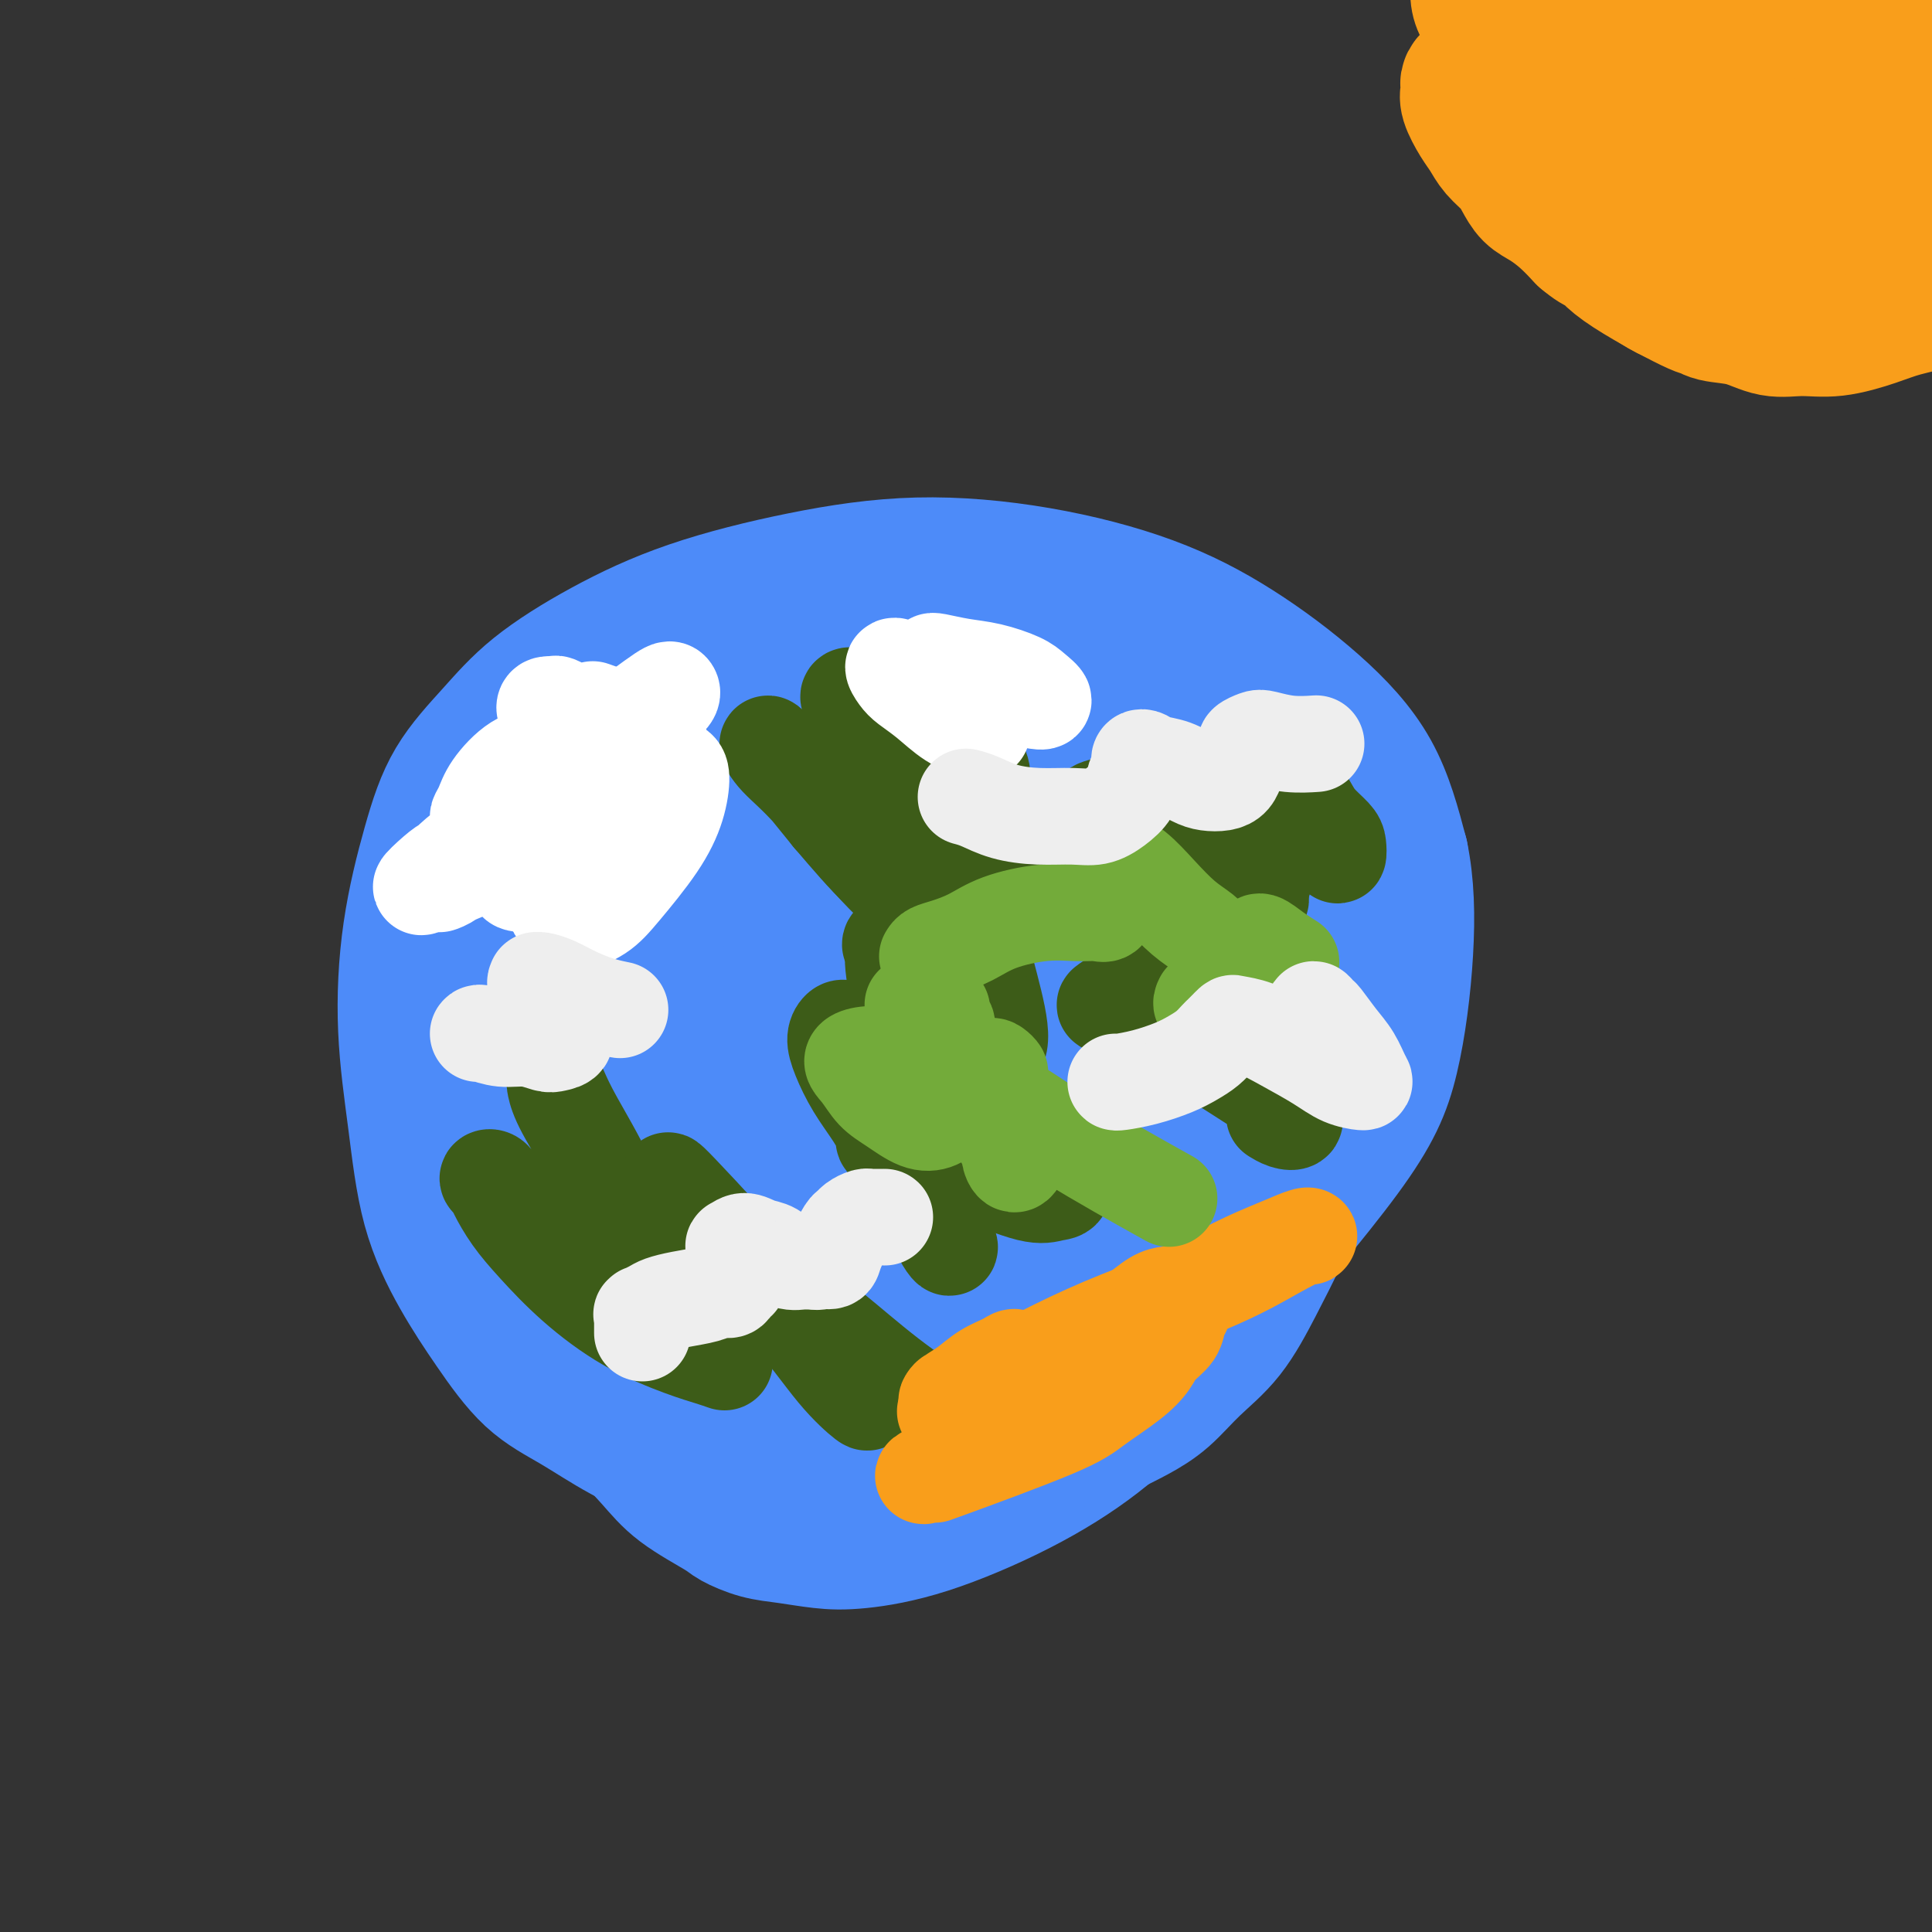 <svg viewBox='0 0 400 400' version='1.1' xmlns='http://www.w3.org/2000/svg' xmlns:xlink='http://www.w3.org/1999/xlink'><rect x="0" y="0" width="400" height="400" fill="#333333" stroke="none"/><g fill='none' stroke='#4D8BF9' stroke-width='28' stroke-linecap='round' stroke-linejoin='round'><path d='M121,272c0.186,-0.611 0.371,-1.222 0,-3c-0.371,-1.778 -1.299,-4.723 -2,-10c-0.701,-5.277 -1.173,-12.886 -1,-22c0.173,-9.114 0.993,-19.734 2,-29c1.007,-9.266 2.202,-17.178 4,-24c1.798,-6.822 4.199,-12.553 7,-18c2.801,-5.447 6.003,-10.609 9,-15c2.997,-4.391 5.790,-8.012 9,-11c3.210,-2.988 6.837,-5.342 10,-7c3.163,-1.658 5.864,-2.620 9,-3c3.136,-0.380 6.709,-0.177 10,0c3.291,0.177 6.301,0.329 10,1c3.699,0.671 8.086,1.863 13,3c4.914,1.137 10.355,2.220 15,4c4.645,1.780 8.495,4.256 12,6c3.505,1.744 6.665,2.758 10,5c3.335,2.242 6.844,5.714 10,9c3.156,3.286 5.959,6.385 8,10c2.041,3.615 3.319,7.745 5,12c1.681,4.255 3.765,8.634 5,12c1.235,3.366 1.622,5.719 2,8c0.378,2.281 0.748,4.491 1,6c0.252,1.509 0.386,2.316 0,4c-0.386,1.684 -1.291,4.244 -2,7c-0.709,2.756 -1.221,5.708 -2,9c-0.779,3.292 -1.825,6.925 -4,11c-2.175,4.075 -5.479,8.593 -9,13c-3.521,4.407 -7.261,8.704 -11,13'/><path d='M241,263c-5.523,6.331 -9.331,9.157 -14,13c-4.669,3.843 -10.199,8.701 -15,13c-4.801,4.299 -8.873,8.039 -15,12c-6.127,3.961 -14.311,8.143 -18,10c-3.689,1.857 -2.885,1.387 -5,1c-2.115,-0.387 -7.150,-0.693 -11,-1c-3.850,-0.307 -6.516,-0.615 -10,-2c-3.484,-1.385 -7.788,-3.847 -12,-6c-4.212,-2.153 -8.333,-3.998 -12,-6c-3.667,-2.002 -6.880,-4.161 -10,-6c-3.120,-1.839 -6.148,-3.358 -9,-6c-2.852,-2.642 -5.528,-6.409 -8,-10c-2.472,-3.591 -4.739,-7.007 -7,-11c-2.261,-3.993 -4.517,-8.562 -6,-14c-1.483,-5.438 -2.192,-11.746 -3,-18c-0.808,-6.254 -1.713,-12.455 -2,-19c-0.287,-6.545 0.044,-13.433 1,-20c0.956,-6.567 2.537,-12.813 4,-18c1.463,-5.187 2.809,-9.316 5,-13c2.191,-3.684 5.228,-6.922 8,-10c2.772,-3.078 5.278,-5.996 9,-9c3.722,-3.004 8.661,-6.094 14,-9c5.339,-2.906 11.077,-5.628 18,-8c6.923,-2.372 15.029,-4.394 23,-6c7.971,-1.606 15.806,-2.795 24,-3c8.194,-0.205 16.746,0.576 25,2c8.254,1.424 16.209,3.492 23,6c6.791,2.508 12.418,5.456 18,9c5.582,3.544 11.118,7.685 16,12c4.882,4.315 9.109,8.804 12,14c2.891,5.196 4.445,11.098 6,17'/><path d='M290,177c1.266,6.037 1.431,12.630 1,20c-0.431,7.370 -1.458,15.517 -3,22c-1.542,6.483 -3.599,11.302 -10,20c-6.401,8.698 -17.145,21.275 -22,27c-4.855,5.725 -3.821,4.598 -7,7c-3.179,2.402 -10.572,8.334 -17,13c-6.428,4.666 -11.890,8.067 -18,10c-6.110,1.933 -12.867,2.397 -19,2c-6.133,-0.397 -11.643,-1.654 -18,-5c-6.357,-3.346 -13.561,-8.781 -20,-15c-6.439,-6.219 -12.113,-13.224 -16,-19c-3.887,-5.776 -5.987,-10.325 -8,-15c-2.013,-4.675 -3.938,-9.478 -5,-14c-1.062,-4.522 -1.262,-8.765 -1,-14c0.262,-5.235 0.987,-11.463 3,-18c2.013,-6.537 5.316,-13.384 10,-20c4.684,-6.616 10.751,-13.000 17,-18c6.249,-5.000 12.681,-8.616 19,-11c6.319,-2.384 12.523,-3.537 19,-4c6.477,-0.463 13.225,-0.237 20,2c6.775,2.237 13.576,6.486 20,12c6.424,5.514 12.471,12.292 17,19c4.529,6.708 7.540,13.345 10,21c2.460,7.655 4.369,16.329 5,24c0.631,7.671 -0.015,14.338 -2,21c-1.985,6.662 -5.308,13.317 -10,19c-4.692,5.683 -10.755,10.393 -19,14c-8.245,3.607 -18.674,6.111 -29,7c-10.326,0.889 -20.549,0.162 -30,-2c-9.451,-2.162 -18.129,-5.761 -25,-9c-6.871,-3.239 -11.936,-6.120 -17,-9'/><path d='M135,264c-8.673,-4.397 -9.356,-6.390 -11,-9c-1.644,-2.610 -4.250,-5.838 -5,-10c-0.750,-4.162 0.357,-9.257 1,-15c0.643,-5.743 0.821,-12.133 8,-24c7.179,-11.867 21.360,-29.210 28,-37c6.640,-7.790 5.740,-6.027 10,-8c4.260,-1.973 13.682,-7.681 22,-10c8.318,-2.319 15.532,-1.249 22,0c6.468,1.249 12.188,2.676 18,6c5.812,3.324 11.714,8.546 17,15c5.286,6.454 9.955,14.142 13,23c3.045,8.858 4.468,18.888 5,29c0.532,10.112 0.175,20.308 -2,29c-2.175,8.692 -6.169,15.882 -12,22c-5.831,6.118 -13.499,11.165 -22,14c-8.501,2.835 -17.837,3.458 -28,2c-10.163,-1.458 -21.155,-4.998 -31,-9c-9.845,-4.002 -18.543,-8.466 -25,-13c-6.457,-4.534 -10.673,-9.137 -14,-13c-3.327,-3.863 -5.767,-6.985 -7,-11c-1.233,-4.015 -1.261,-8.921 -1,-15c0.261,-6.079 0.809,-13.329 3,-21c2.191,-7.671 6.024,-15.761 11,-23c4.976,-7.239 11.093,-13.625 18,-19c6.907,-5.375 14.602,-9.740 22,-13c7.398,-3.260 14.498,-5.417 21,-7c6.502,-1.583 12.405,-2.593 17,-3c4.595,-0.407 7.881,-0.212 10,0c2.119,0.212 3.070,0.442 4,1c0.930,0.558 1.837,1.445 2,2c0.163,0.555 -0.419,0.777 -1,1'/><path d='M228,148c0.111,0.921 -2.112,1.225 -3,2c-0.888,0.775 -0.441,2.023 -9,4c-8.559,1.977 -26.122,4.684 -37,6c-10.878,1.316 -15.069,1.242 -20,1c-4.931,-0.242 -10.603,-0.653 -15,-1c-4.397,-0.347 -7.521,-0.629 -10,-1c-2.479,-0.371 -4.313,-0.832 -6,-1c-1.687,-0.168 -3.225,-0.045 -4,0c-0.775,0.045 -0.786,0.010 -1,0c-0.214,-0.010 -0.631,0.004 -1,0c-0.369,-0.004 -0.690,-0.026 -1,0c-0.310,0.026 -0.610,0.101 -1,0c-0.390,-0.101 -0.869,-0.376 -1,0c-0.131,0.376 0.085,1.405 0,2c-0.085,0.595 -0.472,0.757 -1,2c-0.528,1.243 -1.196,3.569 -2,6c-0.804,2.431 -1.745,4.969 -3,8c-1.255,3.031 -2.823,6.557 -4,10c-1.177,3.443 -1.962,6.805 -3,10c-1.038,3.195 -2.328,6.224 -3,10c-0.672,3.776 -0.725,8.299 -1,12c-0.275,3.701 -0.774,6.582 -1,10c-0.226,3.418 -0.181,7.375 0,11c0.181,3.625 0.498,6.920 1,10c0.502,3.080 1.189,5.947 2,9c0.811,3.053 1.745,6.293 3,9c1.255,2.707 2.831,4.880 4,7c1.169,2.120 1.930,4.186 3,6c1.070,1.814 2.449,3.375 4,5c1.551,1.625 3.276,3.312 5,5'/><path d='M123,290c3.535,4.631 4.373,4.707 6,6c1.627,1.293 4.044,3.803 6,6c1.956,2.197 3.451,4.080 6,6c2.549,1.920 6.150,3.877 8,5c1.850,1.123 1.948,1.413 3,2c1.052,0.587 3.058,1.473 5,2c1.942,0.527 3.821,0.697 6,1c2.179,0.303 4.657,0.739 7,1c2.343,0.261 4.549,0.346 8,0c3.451,-0.346 8.147,-1.122 14,-3c5.853,-1.878 12.864,-4.858 19,-8c6.136,-3.142 11.399,-6.446 16,-10c4.601,-3.554 8.542,-7.360 12,-11c3.458,-3.640 6.433,-7.115 9,-11c2.567,-3.885 4.726,-8.179 6,-12c1.274,-3.821 1.663,-7.167 2,-11c0.337,-3.833 0.620,-8.153 0,-12c-0.620,-3.847 -2.145,-7.221 -4,-12c-1.855,-4.779 -4.039,-10.961 -7,-17c-2.961,-6.039 -6.699,-11.934 -10,-17c-3.301,-5.066 -6.166,-9.303 -9,-13c-2.834,-3.697 -5.638,-6.855 -8,-9c-2.362,-2.145 -4.281,-3.278 -6,-4c-1.719,-0.722 -3.239,-1.035 -5,-1c-1.761,0.035 -3.763,0.416 -6,1c-2.237,0.584 -4.710,1.371 -7,3c-2.290,1.629 -4.398,4.099 -7,8c-2.602,3.901 -5.697,9.231 -8,16c-2.303,6.769 -3.812,14.976 -5,23c-1.188,8.024 -2.054,15.864 -4,23c-1.946,7.136 -4.973,13.568 -8,20'/><path d='M162,262c-2.961,5.442 -6.363,9.047 -10,12c-3.637,2.953 -7.509,5.255 -11,6c-3.491,0.745 -6.601,-0.066 -9,0c-2.399,0.066 -4.086,1.008 -6,-3c-1.914,-4.008 -4.055,-12.966 -5,-17c-0.945,-4.034 -0.695,-3.144 0,-6c0.695,-2.856 1.837,-9.459 4,-15c2.163,-5.541 5.349,-10.020 9,-14c3.651,-3.980 7.766,-7.462 12,-11c4.234,-3.538 8.585,-7.134 13,-10c4.415,-2.866 8.893,-5.004 14,-7c5.107,-1.996 10.842,-3.851 16,-5c5.158,-1.149 9.740,-1.591 14,-1c4.260,0.591 8.200,2.215 12,4c3.800,1.785 7.462,3.731 11,7c3.538,3.269 6.953,7.861 9,13c2.047,5.139 2.728,10.825 3,16c0.272,5.175 0.137,9.840 -2,14c-2.137,4.160 -6.277,7.815 -12,11c-5.723,3.185 -13.030,5.901 -21,7c-7.970,1.099 -16.603,0.583 -24,0c-7.397,-0.583 -13.556,-1.232 -19,-2c-5.444,-0.768 -10.171,-1.654 -14,-3c-3.829,-1.346 -6.760,-3.151 -9,-5c-2.240,-1.849 -3.790,-3.743 -5,-6c-1.210,-2.257 -2.079,-4.876 -2,-8c0.079,-3.124 1.107,-6.751 3,-11c1.893,-4.249 4.652,-9.118 9,-14c4.348,-4.882 10.286,-9.776 17,-14c6.714,-4.224 14.204,-7.778 22,-10c7.796,-2.222 15.898,-3.111 24,-4'/><path d='M205,186c7.267,-0.301 13.436,0.946 18,2c4.564,1.054 7.524,1.913 10,2c2.476,0.087 4.468,-0.599 5,3c0.532,3.599 -0.398,11.482 -2,16c-1.602,4.518 -3.878,5.669 -5,7c-1.122,1.331 -1.092,2.841 -6,6c-4.908,3.159 -14.755,7.968 -24,10c-9.245,2.032 -17.890,1.286 -25,0c-7.110,-1.286 -12.686,-3.114 -16,-4c-3.314,-0.886 -4.367,-0.831 -5,-1c-0.633,-0.169 -0.848,-0.561 -1,-1c-0.152,-0.439 -0.242,-0.925 0,-2c0.242,-1.075 0.815,-2.738 2,-5c1.185,-2.262 2.982,-5.123 7,-9c4.018,-3.877 10.257,-8.770 17,-13c6.743,-4.230 13.988,-7.797 21,-10c7.012,-2.203 13.789,-3.043 20,-3c6.211,0.043 11.856,0.970 17,4c5.144,3.030 9.787,8.164 13,13c3.213,4.836 4.995,9.373 5,14c0.005,4.627 -1.767,9.342 -5,13c-3.233,3.658 -7.925,6.259 -14,7c-6.075,0.741 -13.532,-0.378 -21,-2c-7.468,-1.622 -14.947,-3.747 -21,-5c-6.053,-1.253 -10.682,-1.633 -14,-2c-3.318,-0.367 -5.327,-0.719 -7,-1c-1.673,-0.281 -3.009,-0.490 -4,-1c-0.991,-0.510 -1.637,-1.322 -2,-2c-0.363,-0.678 -0.444,-1.221 0,-3c0.444,-1.779 1.413,-4.794 4,-8c2.587,-3.206 6.794,-6.603 11,-10'/><path d='M183,201c4.868,-3.048 11.538,-5.668 19,-6c7.462,-0.332 15.718,1.624 23,4c7.282,2.376 13.592,5.174 19,14c5.408,8.826 9.915,23.682 10,30c0.085,6.318 -4.252,4.099 -6,4c-1.748,-0.099 -0.906,1.924 -5,4c-4.094,2.076 -13.124,4.207 -22,5c-8.876,0.793 -17.597,0.250 -26,-1c-8.403,-1.250 -16.486,-3.205 -23,-5c-6.514,-1.795 -11.458,-3.428 -15,-5c-3.542,-1.572 -5.684,-3.083 -7,-5c-1.316,-1.917 -1.808,-4.242 -2,-6c-0.192,-1.758 -0.085,-2.950 0,-5c0.085,-2.050 0.147,-4.958 1,-8c0.853,-3.042 2.496,-6.217 5,-10c2.504,-3.783 5.869,-8.174 10,-12c4.131,-3.826 9.029,-7.089 14,-10c4.971,-2.911 10.016,-5.472 15,-7c4.984,-1.528 9.909,-2.025 14,-2c4.091,0.025 7.349,0.571 10,1c2.651,0.429 4.694,0.739 6,1c1.306,0.261 1.876,0.472 2,1c0.124,0.528 -0.199,1.375 -2,3c-1.801,1.625 -5.081,4.030 -9,7c-3.919,2.970 -8.478,6.506 -15,10c-6.522,3.494 -15.007,6.946 -22,10c-6.993,3.054 -12.492,5.711 -17,8c-4.508,2.289 -8.023,4.212 -11,6c-2.977,1.788 -5.417,3.443 -7,5c-1.583,1.557 -2.309,3.016 -3,4c-0.691,0.984 -1.345,1.492 -2,2'/><path d='M137,238c-1.601,2.120 0.397,1.919 2,3c1.603,1.081 2.813,3.444 4,6c1.187,2.556 2.353,5.306 8,12c5.647,6.694 15.775,17.334 20,22c4.225,4.666 2.548,3.358 2,3c-0.548,-0.358 0.034,0.234 1,1c0.966,0.766 2.315,1.708 3,2c0.685,0.292 0.705,-0.064 1,0c0.295,0.064 0.866,0.549 1,1c0.134,0.451 -0.168,0.870 0,1c0.168,0.130 0.806,-0.028 1,0c0.194,0.028 -0.054,0.243 -1,0c-0.946,-0.243 -2.589,-0.945 -5,-2c-2.411,-1.055 -5.591,-2.463 -10,-5c-4.409,-2.537 -10.047,-6.201 -14,-9c-3.953,-2.799 -6.219,-4.732 -8,-6c-1.781,-1.268 -3.075,-1.872 -4,-2c-0.925,-0.128 -1.480,0.220 -2,0c-0.520,-0.220 -1.006,-1.007 -1,-1c0.006,0.007 0.505,0.809 1,1c0.495,0.191 0.985,-0.228 1,0c0.015,0.228 -0.444,1.103 0,2c0.444,0.897 1.792,1.815 3,3c1.208,1.185 2.277,2.638 4,4c1.723,1.362 4.099,2.633 6,4c1.901,1.367 3.328,2.830 5,4c1.672,1.170 3.589,2.045 6,3c2.411,0.955 5.316,1.988 8,3c2.684,1.012 5.146,2.003 8,3c2.854,0.997 6.101,1.999 9,3c2.899,1.001 5.449,2.000 8,3'/><path d='M194,297c8.176,2.489 9.115,1.212 10,1c0.885,-0.212 1.715,0.642 3,1c1.285,0.358 3.024,0.219 6,0c2.976,-0.219 7.189,-0.517 10,-1c2.811,-0.483 4.221,-1.149 6,-2c1.779,-0.851 3.927,-1.886 6,-3c2.073,-1.114 4.070,-2.308 6,-4c1.930,-1.692 3.793,-3.884 6,-6c2.207,-2.116 4.758,-4.157 7,-7c2.242,-2.843 4.176,-6.489 6,-10c1.824,-3.511 3.538,-6.886 5,-10c1.462,-3.114 2.673,-5.968 4,-9c1.327,-3.032 2.772,-6.241 4,-9c1.228,-2.759 2.240,-5.066 3,-8c0.760,-2.934 1.269,-6.495 2,-9c0.731,-2.505 1.684,-3.953 2,-6c0.316,-2.047 -0.007,-4.692 0,-7c0.007,-2.308 0.342,-4.278 0,-6c-0.342,-1.722 -1.362,-3.195 -2,-5c-0.638,-1.805 -0.894,-3.941 -2,-6c-1.106,-2.059 -3.061,-4.039 -5,-6c-1.939,-1.961 -3.860,-3.902 -6,-6c-2.140,-2.098 -4.498,-4.355 -7,-6c-2.502,-1.645 -5.149,-2.680 -9,-4c-3.851,-1.320 -8.907,-2.927 -15,-3c-6.093,-0.073 -13.224,1.386 -20,3c-6.776,1.614 -13.198,3.381 -19,6c-5.802,2.619 -10.985,6.090 -16,10c-5.015,3.910 -9.861,8.260 -13,12c-3.139,3.740 -4.569,6.870 -6,10'/><path d='M160,207c-3.270,5.174 -1.946,7.109 -1,10c0.946,2.891 1.514,6.739 2,9c0.486,2.261 0.892,2.935 3,5c2.108,2.065 5.920,5.522 8,7c2.080,1.478 2.429,0.979 3,1c0.571,0.021 1.365,0.562 3,1c1.635,0.438 4.113,0.773 7,1c2.887,0.227 6.185,0.345 11,0c4.815,-0.345 11.147,-1.154 16,-3c4.853,-1.846 8.226,-4.729 11,-8c2.774,-3.271 4.949,-6.931 6,-11c1.051,-4.069 0.979,-8.547 0,-13c-0.979,-4.453 -2.863,-8.882 -6,-13c-3.137,-4.118 -7.527,-7.926 -11,-11c-3.473,-3.074 -6.029,-5.416 -9,-7c-2.971,-1.584 -6.356,-2.411 -9,-3c-2.644,-0.589 -4.547,-0.940 -6,-1c-1.453,-0.060 -2.455,0.172 -3,0c-0.545,-0.172 -0.631,-0.746 -1,-1c-0.369,-0.254 -1.021,-0.187 -1,0c0.021,0.187 0.715,0.496 2,1c1.285,0.504 3.160,1.205 7,3c3.840,1.795 9.644,4.686 17,10c7.356,5.314 16.263,13.053 23,20c6.737,6.947 11.303,13.103 14,18c2.697,4.897 3.526,8.536 3,12c-0.526,3.464 -2.406,6.754 -6,9c-3.594,2.246 -8.901,3.447 -15,4c-6.099,0.553 -12.988,0.456 -21,-1c-8.012,-1.456 -17.146,-4.273 -24,-8c-6.854,-3.727 -11.427,-8.363 -16,-13'/><path d='M167,225c-3.545,-3.822 -4.408,-6.876 -4,-10c0.408,-3.124 2.087,-6.318 3,-9c0.913,-2.682 1.060,-4.853 6,-8c4.940,-3.147 14.672,-7.271 21,-9c6.328,-1.729 9.250,-1.065 13,0c3.750,1.065 8.327,2.531 13,5c4.673,2.469 9.440,5.942 13,10c3.560,4.058 5.912,8.700 8,12c2.088,3.300 3.913,5.259 5,7c1.087,1.741 1.435,3.266 1,4c-0.435,0.734 -1.655,0.677 -5,-1c-3.345,-1.677 -8.816,-4.975 -15,-10c-6.184,-5.025 -13.080,-11.778 -19,-17c-5.920,-5.222 -10.865,-8.912 -14,-11c-3.135,-2.088 -4.460,-2.575 -5,-3c-0.540,-0.425 -0.294,-0.788 0,-1c0.294,-0.212 0.637,-0.273 1,0c0.363,0.273 0.744,0.881 2,1c1.256,0.119 3.385,-0.252 7,1c3.615,1.252 8.717,4.127 14,7c5.283,2.873 10.749,5.743 15,8c4.251,2.257 7.288,3.900 9,5c1.712,1.100 2.098,1.655 2,2c-0.098,0.345 -0.682,0.478 -2,1c-1.318,0.522 -3.372,1.434 -7,1c-3.628,-0.434 -8.831,-2.213 -15,-5c-6.169,-2.787 -13.303,-6.582 -18,-10c-4.697,-3.418 -6.957,-6.459 -9,-9c-2.043,-2.541 -3.869,-4.583 -4,-6c-0.131,-1.417 1.435,-2.208 3,-3'/><path d='M186,177c1.133,-0.911 2.467,-1.689 3,-2c0.533,-0.311 0.267,-0.156 0,0'/></g>
<g fill='none' stroke='#3D5C18' stroke-width='20' stroke-linecap='round' stroke-linejoin='round'><path d='M198,180c-0.310,-0.007 -0.619,-0.014 -1,0c-0.381,0.014 -0.833,0.050 -1,0c-0.167,-0.050 -0.047,-0.187 0,0c0.047,0.187 0.023,0.699 0,1c-0.023,0.301 -0.043,0.392 0,1c0.043,0.608 0.149,1.732 0,3c-0.149,1.268 -0.553,2.680 -1,4c-0.447,1.320 -0.936,2.547 -1,4c-0.064,1.453 0.296,3.133 0,4c-0.296,0.867 -1.248,0.923 -2,1c-0.752,0.077 -1.305,0.175 -2,0c-0.695,-0.175 -1.533,-0.624 -2,-1c-0.467,-0.376 -0.562,-0.679 -1,-1c-0.438,-0.321 -1.219,-0.661 -2,-1'/><path d='M185,195c-1.364,0.134 -0.274,1.468 0,2c0.274,0.532 -0.266,0.263 0,3c0.266,2.737 1.340,8.482 2,11c0.660,2.518 0.906,1.810 1,2c0.094,0.190 0.035,1.278 0,2c-0.035,0.722 -0.048,1.077 0,1c0.048,-0.077 0.156,-0.584 0,-1c-0.156,-0.416 -0.575,-0.739 -1,-1c-0.425,-0.261 -0.855,-0.461 -1,-1c-0.145,-0.539 -0.004,-1.419 1,-1c1.004,0.419 2.869,2.136 6,6c3.131,3.864 7.526,9.876 10,14c2.474,4.124 3.027,6.361 4,8c0.973,1.639 2.365,2.682 3,3c0.635,0.318 0.511,-0.089 0,-1c-0.511,-0.911 -1.411,-2.328 -2,-4c-0.589,-1.672 -0.867,-3.600 -1,-5c-0.133,-1.400 -0.122,-2.273 0,-3c0.122,-0.727 0.353,-1.309 1,-1c0.647,0.309 1.710,1.507 3,3c1.290,1.493 2.809,3.279 4,5c1.191,1.721 2.055,3.377 3,5c0.945,1.623 1.972,3.212 2,4c0.028,0.788 -0.943,0.776 -2,1c-1.057,0.224 -2.200,0.686 -5,0c-2.800,-0.686 -7.259,-2.518 -11,-4c-3.741,-1.482 -6.766,-2.614 -9,-4c-2.234,-1.386 -3.678,-3.027 -5,-4c-1.322,-0.973 -2.520,-1.278 -3,-1c-0.480,0.278 -0.240,1.139 0,2'/><path d='M185,236c-3.964,-0.855 0.127,2.508 2,5c1.873,2.492 1.529,4.112 3,7c1.471,2.888 4.756,7.044 6,9c1.244,1.956 0.448,1.712 -1,-1c-1.448,-2.712 -3.548,-7.893 -6,-13c-2.452,-5.107 -5.258,-10.142 -7,-14c-1.742,-3.858 -2.422,-6.540 -3,-8c-0.578,-1.460 -1.055,-1.700 -1,-2c0.055,-0.300 0.641,-0.661 1,0c0.359,0.661 0.490,2.344 1,4c0.510,1.656 1.400,3.285 2,5c0.600,1.715 0.908,3.518 1,5c0.092,1.482 -0.034,2.645 0,3c0.034,0.355 0.229,-0.096 0,-1c-0.229,-0.904 -0.882,-2.260 -2,-4c-1.118,-1.740 -2.703,-3.864 -4,-6c-1.297,-2.136 -2.307,-4.284 -3,-6c-0.693,-1.716 -1.070,-3.000 -1,-4c0.070,-1.000 0.586,-1.715 1,-2c0.414,-0.285 0.725,-0.141 2,0c1.275,0.141 3.513,0.280 6,1c2.487,0.720 5.222,2.023 8,3c2.778,0.977 5.598,1.628 8,2c2.402,0.372 4.384,0.466 6,0c1.616,-0.466 2.864,-1.492 3,-4c0.136,-2.508 -0.839,-6.498 -2,-11c-1.161,-4.502 -2.507,-9.516 -4,-13c-1.493,-3.484 -3.133,-5.438 -4,-7c-0.867,-1.562 -0.962,-2.732 -1,-3c-0.038,-0.268 -0.019,0.366 0,1'/><path d='M196,182c-1.632,-4.879 -0.210,-0.576 1,2c1.210,2.576 2.210,3.424 3,5c0.790,1.576 1.372,3.881 2,6c0.628,2.119 1.302,4.052 1,4c-0.302,-0.052 -1.581,-2.088 -3,-4c-1.419,-1.912 -2.977,-3.699 -4,-6c-1.023,-2.301 -1.512,-5.116 -2,-7c-0.488,-1.884 -0.974,-2.836 -1,-4c-0.026,-1.164 0.409,-2.538 1,-3c0.591,-0.462 1.339,-0.011 3,1c1.661,1.011 4.235,2.583 7,4c2.765,1.417 5.721,2.680 8,4c2.279,1.320 3.881,2.697 5,3c1.119,0.303 1.755,-0.469 2,-1c0.245,-0.531 0.098,-0.821 -1,-2c-1.098,-1.179 -3.147,-3.246 -5,-5c-1.853,-1.754 -3.512,-3.193 -5,-4c-1.488,-0.807 -2.807,-0.982 -4,-1c-1.193,-0.018 -2.261,0.120 -3,1c-0.739,0.880 -1.150,2.502 -2,4c-0.850,1.498 -2.140,2.874 -3,4c-0.860,1.126 -1.290,2.003 -2,3c-0.710,0.997 -1.698,2.114 -4,1c-2.302,-1.114 -5.916,-4.459 -10,-9c-4.084,-4.541 -8.638,-10.279 -12,-14c-3.362,-3.721 -5.531,-5.425 -7,-7c-1.469,-1.575 -2.239,-3.020 -2,-3c0.239,0.020 1.487,1.505 2,2c0.513,0.495 0.289,-0.002 2,2c1.711,2.002 5.355,6.501 9,11'/><path d='M172,169c3.862,4.499 7.016,8.247 10,11c2.984,2.753 5.796,4.512 8,4c2.204,-0.512 3.799,-3.296 4,-6c0.201,-2.704 -0.991,-5.327 -3,-9c-2.009,-3.673 -4.836,-8.395 -7,-12c-2.164,-3.605 -3.666,-6.094 -5,-8c-1.334,-1.906 -2.498,-3.228 -3,-4c-0.502,-0.772 -0.340,-0.992 0,-1c0.340,-0.008 0.857,0.197 2,1c1.143,0.803 2.912,2.203 5,4c2.088,1.797 4.495,3.991 7,6c2.505,2.009 5.107,3.833 7,5c1.893,1.167 3.075,1.676 4,2c0.925,0.324 1.593,0.461 2,0c0.407,-0.461 0.554,-1.521 0,-3c-0.554,-1.479 -1.808,-3.376 -3,-5c-1.192,-1.624 -2.321,-2.976 -3,-4c-0.679,-1.024 -0.908,-1.721 -1,-2c-0.092,-0.279 -0.046,-0.139 0,0'/><path d='M271,175c-0.339,-0.468 -0.677,-0.937 -1,-2c-0.323,-1.063 -0.630,-2.721 -1,-4c-0.370,-1.279 -0.802,-2.180 -1,-3c-0.198,-0.820 -0.162,-1.558 0,-2c0.162,-0.442 0.450,-0.586 1,0c0.550,0.586 1.363,1.902 2,3c0.637,1.098 1.097,1.976 2,3c0.903,1.024 2.248,2.192 3,3c0.752,0.808 0.910,1.255 1,2c0.090,0.745 0.113,1.787 0,2c-0.113,0.213 -0.361,-0.402 -1,-1c-0.639,-0.598 -1.670,-1.178 -3,-2c-1.330,-0.822 -2.960,-1.887 -4,-3c-1.040,-1.113 -1.490,-2.273 -2,-3c-0.510,-0.727 -1.080,-1.021 -2,-1c-0.920,0.021 -2.189,0.356 -3,1c-0.811,0.644 -1.163,1.598 -2,4c-0.837,2.402 -2.158,6.251 -4,10c-1.842,3.749 -4.204,7.396 -6,10c-1.796,2.604 -3.027,4.164 -5,5c-1.973,0.836 -4.687,0.950 -7,0c-2.313,-0.950 -4.225,-2.962 -6,-5c-1.775,-2.038 -3.412,-4.101 -5,-6c-1.588,-1.899 -3.127,-3.633 -4,-5c-0.873,-1.367 -1.081,-2.368 -1,-3c0.081,-0.632 0.452,-0.895 1,-1c0.548,-0.105 1.274,-0.053 2,0'/><path d='M225,177c1.513,-0.389 4.297,0.639 8,2c3.703,1.361 8.325,3.054 12,5c3.675,1.946 6.401,4.146 9,5c2.599,0.854 5.069,0.361 6,0c0.931,-0.361 0.322,-0.591 0,-1c-0.322,-0.409 -0.358,-0.996 -1,-2c-0.642,-1.004 -1.889,-2.424 -5,-5c-3.111,-2.576 -8.087,-6.309 -12,-9c-3.913,-2.691 -6.765,-4.341 -9,-5c-2.235,-0.659 -3.853,-0.328 -5,0c-1.147,0.328 -1.824,0.651 -2,2c-0.176,1.349 0.148,3.723 1,6c0.852,2.277 2.230,4.455 5,7c2.770,2.545 6.931,5.455 11,7c4.069,1.545 8.047,1.725 11,1c2.953,-0.725 4.882,-2.355 6,-4c1.118,-1.645 1.424,-3.305 2,-5c0.576,-1.695 1.422,-3.426 2,-5c0.578,-1.574 0.887,-2.992 1,-4c0.113,-1.008 0.030,-1.607 0,-2c-0.030,-0.393 -0.007,-0.580 0,-1c0.007,-0.420 -0.003,-1.072 0,-1c0.003,0.072 0.021,0.869 0,1c-0.021,0.131 -0.079,-0.405 0,0c0.079,0.405 0.295,1.752 0,3c-0.295,1.248 -1.101,2.397 -2,3c-0.899,0.603 -1.890,0.659 -3,1c-1.110,0.341 -2.339,0.968 -4,1c-1.661,0.032 -3.755,-0.530 -5,-1c-1.245,-0.470 -1.641,-0.849 -2,-1c-0.359,-0.151 -0.679,-0.076 -1,0'/><path d='M248,175c-2.229,-0.085 -0.301,-0.298 1,0c1.301,0.298 1.975,1.106 3,2c1.025,0.894 2.402,1.874 4,3c1.598,1.126 3.418,2.397 4,3c0.582,0.603 -0.073,0.538 0,1c0.073,0.462 0.874,1.453 1,2c0.126,0.547 -0.422,0.652 -1,1c-0.578,0.348 -1.186,0.939 -2,2c-0.814,1.061 -1.835,2.592 -3,4c-1.165,1.408 -2.475,2.692 -4,4c-1.525,1.308 -3.265,2.639 -5,4c-1.735,1.361 -3.463,2.753 -5,4c-1.537,1.247 -2.882,2.350 -4,3c-1.118,0.650 -2.009,0.847 -3,1c-0.991,0.153 -2.082,0.263 -3,0c-0.918,-0.263 -1.663,-0.899 -2,-1c-0.337,-0.101 -0.266,0.332 0,0c0.266,-0.332 0.728,-1.430 4,0c3.272,1.430 9.355,5.389 15,9c5.645,3.611 10.854,6.873 14,9c3.146,2.127 4.230,3.120 5,4c0.770,0.880 1.227,1.648 1,2c-0.227,0.352 -1.138,0.287 -2,0c-0.862,-0.287 -1.675,-0.796 -2,-1c-0.325,-0.204 -0.163,-0.102 0,0'/><path d='M150,282c-0.848,-0.297 -1.696,-0.595 -3,-1c-1.304,-0.405 -3.066,-0.918 -6,-2c-2.934,-1.082 -7.042,-2.734 -11,-5c-3.958,-2.266 -7.767,-5.146 -11,-8c-3.233,-2.854 -5.890,-5.682 -8,-8c-2.110,-2.318 -3.673,-4.125 -5,-6c-1.327,-1.875 -2.419,-3.818 -3,-5c-0.581,-1.182 -0.653,-1.605 -1,-2c-0.347,-0.395 -0.969,-0.763 -1,-1c-0.031,-0.237 0.530,-0.341 1,0c0.470,0.341 0.848,1.129 3,4c2.152,2.871 6.077,7.825 10,12c3.923,4.175 7.844,7.571 11,10c3.156,2.429 5.548,3.890 7,4c1.452,0.110 1.966,-1.132 2,-3c0.034,-1.868 -0.411,-4.361 -2,-9c-1.589,-4.639 -4.321,-11.424 -7,-17c-2.679,-5.576 -5.303,-9.942 -7,-13c-1.697,-3.058 -2.465,-4.807 -3,-6c-0.535,-1.193 -0.837,-1.828 -1,-2c-0.163,-0.172 -0.186,0.119 0,1c0.186,0.881 0.582,2.350 2,5c1.418,2.650 3.860,6.480 7,12c3.140,5.520 6.980,12.732 10,18c3.020,5.268 5.221,8.594 7,11c1.779,2.406 3.137,3.892 4,4c0.863,0.108 1.232,-1.163 1,-3c-0.232,-1.837 -1.066,-4.239 -2,-7c-0.934,-2.761 -1.967,-5.880 -3,-9'/><path d='M141,256c-1.114,-4.407 -1.900,-5.923 -2,-7c-0.100,-1.077 0.485,-1.713 0,-3c-0.485,-1.287 -2.041,-3.224 2,1c4.041,4.224 13.680,14.611 20,22c6.320,7.389 9.321,11.782 12,15c2.679,3.218 5.037,5.262 6,6c0.963,0.738 0.531,0.170 0,-1c-0.531,-1.170 -1.162,-2.940 -2,-5c-0.838,-2.060 -1.882,-4.408 -3,-6c-1.118,-1.592 -2.311,-2.428 -3,-3c-0.689,-0.572 -0.876,-0.880 -1,-1c-0.124,-0.120 -0.185,-0.053 0,0c0.185,0.053 0.617,0.091 3,2c2.383,1.909 6.716,5.688 11,9c4.284,3.312 8.519,6.156 12,8c3.481,1.844 6.206,2.689 8,3c1.794,0.311 2.655,0.089 3,0c0.345,-0.089 0.172,-0.044 0,0'/></g>
<g fill='none' stroke='#F99E1B' stroke-width='20' stroke-linecap='round' stroke-linejoin='round'><path d='M201,287c-0.148,0.098 -0.295,0.195 0,0c0.295,-0.195 1.033,-0.684 2,-1c0.967,-0.316 2.164,-0.461 3,-1c0.836,-0.539 1.312,-1.474 2,-2c0.688,-0.526 1.587,-0.643 2,-1c0.413,-0.357 0.339,-0.955 0,-1c-0.339,-0.045 -0.943,0.462 -2,1c-1.057,0.538 -2.568,1.107 -4,2c-1.432,0.893 -2.784,2.111 -4,3c-1.216,0.889 -2.297,1.449 -3,2c-0.703,0.551 -1.029,1.094 -1,1c0.029,-0.094 0.414,-0.826 1,-1c0.586,-0.174 1.372,0.208 6,-2c4.628,-2.208 13.097,-7.008 22,-11c8.903,-3.992 18.241,-7.176 25,-10c6.759,-2.824 10.939,-5.288 14,-7c3.061,-1.712 5.004,-2.671 6,-3c0.996,-0.329 1.045,-0.029 1,0c-0.045,0.029 -0.183,-0.213 -1,0c-0.817,0.213 -2.312,0.882 -5,2c-2.688,1.118 -6.570,2.686 -11,5c-4.430,2.314 -9.409,5.376 -14,8c-4.591,2.624 -8.796,4.812 -13,7'/><path d='M227,278c-8.480,4.164 -8.179,3.575 -9,4c-0.821,0.425 -2.762,1.863 -4,3c-1.238,1.137 -1.771,1.972 -2,2c-0.229,0.028 -0.154,-0.752 0,-1c0.154,-0.248 0.387,0.036 1,0c0.613,-0.036 1.605,-0.393 3,-1c1.395,-0.607 3.194,-1.465 5,-2c1.806,-0.535 3.619,-0.745 5,-1c1.381,-0.255 2.328,-0.553 3,-1c0.672,-0.447 1.067,-1.043 1,-1c-0.067,0.043 -0.597,0.723 -1,1c-0.403,0.277 -0.679,0.150 -2,1c-1.321,0.850 -3.688,2.676 -7,4c-3.312,1.324 -7.570,2.146 -11,3c-3.430,0.854 -6.034,1.742 -8,2c-1.966,0.258 -3.296,-0.112 -4,0c-0.704,0.112 -0.783,0.706 -1,1c-0.217,0.294 -0.571,0.289 0,0c0.571,-0.289 2.069,-0.863 4,-1c1.931,-0.137 4.297,0.164 7,0c2.703,-0.164 5.742,-0.791 8,-1c2.258,-0.209 3.733,-0.000 5,0c1.267,0.000 2.325,-0.208 3,0c0.675,0.208 0.965,0.832 1,1c0.035,0.168 -0.186,-0.120 -1,0c-0.814,0.120 -2.221,0.648 -5,2c-2.779,1.352 -6.930,3.527 -10,5c-3.070,1.473 -5.057,2.243 -7,3c-1.943,0.757 -3.841,1.502 -5,2c-1.159,0.498 -1.580,0.749 -2,1'/><path d='M194,304c-4.808,2.406 -2.327,1.422 -1,1c1.327,-0.422 1.499,-0.283 1,0c-0.499,0.283 -1.668,0.708 3,-1c4.668,-1.708 15.175,-5.549 21,-8c5.825,-2.451 6.969,-3.513 9,-5c2.031,-1.487 4.950,-3.399 7,-5c2.050,-1.601 3.232,-2.890 4,-4c0.768,-1.110 1.120,-2.041 2,-3c0.880,-0.959 2.286,-1.945 3,-3c0.714,-1.055 0.736,-2.178 1,-3c0.264,-0.822 0.771,-1.344 1,-2c0.229,-0.656 0.182,-1.448 0,-2c-0.182,-0.552 -0.499,-0.864 -1,-1c-0.501,-0.136 -1.188,-0.096 -2,0c-0.812,0.096 -1.750,0.249 -3,1c-1.250,0.751 -2.811,2.100 -4,3c-1.189,0.900 -2.004,1.352 -3,2c-0.996,0.648 -2.172,1.494 -3,2c-0.828,0.506 -1.309,0.672 -2,1c-0.691,0.328 -1.593,0.817 -2,1c-0.407,0.183 -0.320,0.060 0,0c0.320,-0.060 0.873,-0.058 2,0c1.127,0.058 2.826,0.170 4,0c1.174,-0.170 1.822,-0.623 3,-1c1.178,-0.377 2.887,-0.678 4,-1c1.113,-0.322 1.630,-0.664 2,-1c0.370,-0.336 0.594,-0.668 1,-1c0.406,-0.332 0.994,-0.666 1,-1c0.006,-0.334 -0.570,-0.667 -1,-1c-0.430,-0.333 -0.715,-0.667 -1,-1'/><path d='M240,271c0.333,-0.833 0.167,-0.417 0,0'/></g>
<g fill='none' stroke='#FFFFFF' stroke-width='20' stroke-linecap='round' stroke-linejoin='round'><path d='M125,188c0.382,-0.790 0.763,-1.580 1,-3c0.237,-1.420 0.328,-3.470 1,-6c0.672,-2.530 1.924,-5.540 3,-8c1.076,-2.460 1.977,-4.369 3,-6c1.023,-1.631 2.168,-2.984 3,-4c0.832,-1.016 1.352,-1.693 2,-2c0.648,-0.307 1.423,-0.242 2,0c0.577,0.242 0.957,0.662 1,2c0.043,1.338 -0.251,3.592 -1,6c-0.749,2.408 -1.954,4.968 -4,8c-2.046,3.032 -4.934,6.536 -7,9c-2.066,2.464 -3.311,3.890 -5,5c-1.689,1.110 -3.821,1.906 -5,2c-1.179,0.094 -1.403,-0.512 -2,-1c-0.597,-0.488 -1.565,-0.857 -2,-2c-0.435,-1.143 -0.335,-3.059 0,-5c0.335,-1.941 0.906,-3.907 2,-6c1.094,-2.093 2.712,-4.313 4,-6c1.288,-1.687 2.245,-2.839 3,-4c0.755,-1.161 1.308,-2.329 2,-3c0.692,-0.671 1.524,-0.845 2,-1c0.476,-0.155 0.595,-0.292 1,0c0.405,0.292 1.095,1.012 1,2c-0.095,0.988 -0.974,2.244 -2,4c-1.026,1.756 -2.199,4.011 -4,6c-1.801,1.989 -4.229,3.711 -6,5c-1.771,1.289 -2.886,2.144 -4,3'/><path d='M114,183c-2.076,1.525 -2.266,1.338 -3,1c-0.734,-0.338 -2.010,-0.827 -3,-1c-0.990,-0.173 -1.692,-0.032 -1,-2c0.692,-1.968 2.780,-6.047 4,-8c1.220,-1.953 1.574,-1.781 2,-2c0.426,-0.219 0.926,-0.829 2,-2c1.074,-1.171 2.723,-2.901 4,-4c1.277,-1.099 2.180,-1.566 3,-2c0.820,-0.434 1.555,-0.836 2,-1c0.445,-0.164 0.599,-0.090 1,0c0.401,0.090 1.049,0.195 -1,2c-2.049,1.805 -6.793,5.311 -11,8c-4.207,2.689 -7.876,4.560 -11,6c-3.124,1.440 -5.704,2.449 -7,3c-1.296,0.551 -1.308,0.642 -2,1c-0.692,0.358 -2.063,0.981 -2,1c0.063,0.019 1.560,-0.566 2,-1c0.440,-0.434 -0.178,-0.718 1,-2c1.178,-1.282 4.150,-3.562 8,-7c3.850,-3.438 8.576,-8.033 13,-12c4.424,-3.967 8.546,-7.307 12,-10c3.454,-2.693 6.241,-4.738 8,-6c1.759,-1.262 2.490,-1.740 3,-2c0.510,-0.260 0.800,-0.300 1,0c0.200,0.300 0.311,0.941 -1,2c-1.311,1.059 -4.043,2.535 -8,6c-3.957,3.465 -9.141,8.917 -14,13c-4.859,4.083 -9.395,6.795 -13,9c-3.605,2.205 -6.278,3.901 -8,5c-1.722,1.099 -2.492,1.600 -3,2c-0.508,0.400 -0.754,0.700 -1,1'/><path d='M91,181c-7.328,5.631 -2.148,0.708 0,-1c2.148,-1.708 1.265,-0.201 1,0c-0.265,0.201 0.087,-0.903 4,-4c3.913,-3.097 11.387,-8.188 15,-11c3.613,-2.812 3.364,-3.347 4,-4c0.636,-0.653 2.156,-1.424 3,-2c0.844,-0.576 1.013,-0.957 1,-1c-0.013,-0.043 -0.206,0.251 -1,1c-0.794,0.749 -2.189,1.953 -4,3c-1.811,1.047 -4.038,1.936 -6,3c-1.962,1.064 -3.661,2.303 -5,3c-1.339,0.697 -2.320,0.853 -3,1c-0.680,0.147 -1.059,0.286 -1,0c0.059,-0.286 0.558,-0.998 1,-2c0.442,-1.002 0.829,-2.296 2,-4c1.171,-1.704 3.128,-3.818 5,-5c1.872,-1.182 3.659,-1.431 5,-2c1.341,-0.569 2.238,-1.459 3,-2c0.762,-0.541 1.391,-0.734 2,-1c0.609,-0.266 1.198,-0.605 2,-1c0.802,-0.395 1.817,-0.845 2,-1c0.183,-0.155 -0.465,-0.016 -1,0c-0.535,0.016 -0.955,-0.091 -1,0c-0.045,0.091 0.286,0.379 0,0c-0.286,-0.379 -1.188,-1.426 -2,-2c-0.812,-0.574 -1.532,-0.676 -2,-1c-0.468,-0.324 -0.682,-0.870 -1,-1c-0.318,-0.130 -0.739,0.157 -1,0c-0.261,-0.157 -0.360,-0.759 0,-1c0.360,-0.241 1.180,-0.120 2,0'/><path d='M115,146c-0.267,-0.755 1.064,0.359 3,1c1.936,0.641 4.476,0.810 6,1c1.524,0.190 2.032,0.402 4,1c1.968,0.598 5.395,1.583 7,2c1.605,0.417 1.389,0.266 1,0c-0.389,-0.266 -0.952,-0.646 -2,-1c-1.048,-0.354 -2.580,-0.683 -4,-1c-1.420,-0.317 -2.729,-0.624 -4,-1c-1.271,-0.376 -2.506,-0.822 -3,-1c-0.494,-0.178 -0.247,-0.089 0,0'/><path d='M193,137c-0.005,-0.096 -0.010,-0.192 1,0c1.010,0.192 3.036,0.672 5,1c1.964,0.328 3.865,0.505 6,1c2.135,0.495 4.502,1.308 6,2c1.498,0.692 2.125,1.262 3,2c0.875,0.738 1.998,1.645 2,2c0.002,0.355 -1.115,0.158 -2,0c-0.885,-0.158 -1.536,-0.277 -3,-1c-1.464,-0.723 -3.742,-2.052 -6,-3c-2.258,-0.948 -4.498,-1.517 -6,-2c-1.502,-0.483 -2.268,-0.882 -3,-1c-0.732,-0.118 -1.430,0.045 -2,0c-0.570,-0.045 -1.010,-0.297 -1,0c0.010,0.297 0.471,1.145 1,2c0.529,0.855 1.125,1.719 2,3c0.875,1.281 2.027,2.980 3,4c0.973,1.020 1.766,1.361 2,2c0.234,0.639 -0.091,1.577 0,2c0.091,0.423 0.596,0.332 0,0c-0.596,-0.332 -2.294,-0.906 -4,-2c-1.706,-1.094 -3.419,-2.709 -5,-4c-1.581,-1.291 -3.031,-2.257 -4,-3c-0.969,-0.743 -1.459,-1.263 -2,-2c-0.541,-0.737 -1.135,-1.692 -1,-2c0.135,-0.308 0.998,0.033 2,1c1.002,0.967 2.143,2.562 4,4c1.857,1.438 4.428,2.719 7,4'/><path d='M198,147c2.978,1.978 4.422,3.422 5,4c0.578,0.578 0.289,0.289 0,0'/></g>
<g fill='none' stroke='#73AB3A' stroke-width='20' stroke-linecap='round' stroke-linejoin='round'><path d='M195,209c-0.115,0.210 -0.230,0.420 0,1c0.230,0.580 0.806,1.530 1,2c0.194,0.470 0.008,0.461 0,1c-0.008,0.539 0.163,1.627 0,2c-0.163,0.373 -0.660,0.030 -1,0c-0.340,-0.030 -0.522,0.254 -1,0c-0.478,-0.254 -1.251,-1.047 -2,-2c-0.749,-0.953 -1.474,-2.067 -2,-3c-0.526,-0.933 -0.855,-1.684 -1,-2c-0.145,-0.316 -0.108,-0.198 0,0c0.108,0.198 0.287,0.476 1,1c0.713,0.524 1.961,1.295 4,4c2.039,2.705 4.868,7.344 7,11c2.132,3.656 3.566,6.328 5,9'/><path d='M206,233c3.115,4.774 2.902,5.210 3,6c0.098,0.790 0.507,1.935 1,2c0.493,0.065 1.072,-0.950 1,-2c-0.072,-1.050 -0.794,-2.134 -1,-3c-0.206,-0.866 0.103,-1.513 0,-3c-0.103,-1.487 -0.619,-3.813 -1,-5c-0.381,-1.187 -0.627,-1.234 -1,-2c-0.373,-0.766 -0.873,-2.252 -1,-3c-0.127,-0.748 0.117,-0.760 0,-1c-0.117,-0.240 -0.597,-0.710 -1,-1c-0.403,-0.290 -0.730,-0.402 -1,0c-0.270,0.402 -0.483,1.316 -1,2c-0.517,0.684 -1.337,1.138 -2,2c-0.663,0.862 -1.170,2.131 -2,3c-0.830,0.869 -1.983,1.339 -3,2c-1.017,0.661 -1.899,1.513 -3,2c-1.101,0.487 -2.420,0.608 -4,0c-1.580,-0.608 -3.420,-1.944 -5,-3c-1.580,-1.056 -2.900,-1.833 -4,-3c-1.100,-1.167 -1.981,-2.724 -3,-4c-1.019,-1.276 -2.175,-2.270 -1,-3c1.175,-0.730 4.682,-1.196 10,0c5.318,1.196 12.446,4.052 18,7c5.554,2.948 9.534,5.986 16,10c6.466,4.014 15.419,9.004 19,11c3.581,1.996 1.791,0.998 0,0'/><path d='M192,198c0.202,-0.350 0.404,-0.700 1,-1c0.596,-0.300 1.587,-0.549 3,-1c1.413,-0.451 3.250,-1.102 5,-2c1.750,-0.898 3.414,-2.043 6,-3c2.586,-0.957 6.094,-1.727 9,-2c2.906,-0.273 5.210,-0.050 7,0c1.790,0.050 3.064,-0.073 4,0c0.936,0.073 1.533,0.344 2,0c0.467,-0.344 0.805,-1.301 1,-2c0.195,-0.699 0.247,-1.140 0,-2c-0.247,-0.860 -0.794,-2.140 -1,-3c-0.206,-0.860 -0.072,-1.298 0,-2c0.072,-0.702 0.083,-1.666 0,-2c-0.083,-0.334 -0.259,-0.038 0,0c0.259,0.038 0.954,-0.180 2,0c1.046,0.180 2.442,0.760 4,2c1.558,1.240 3.279,3.142 5,5c1.721,1.858 3.441,3.673 5,5c1.559,1.327 2.958,2.165 4,3c1.042,0.835 1.726,1.667 2,2c0.274,0.333 0.137,0.166 0,0'/><path d='M249,207c-0.209,0.426 -0.418,0.851 0,1c0.418,0.149 1.464,0.021 2,0c0.536,-0.021 0.563,0.065 1,0c0.437,-0.065 1.283,-0.283 2,-1c0.717,-0.717 1.304,-1.935 2,-3c0.696,-1.065 1.501,-1.979 2,-3c0.499,-1.021 0.691,-2.151 1,-3c0.309,-0.849 0.735,-1.418 1,-2c0.265,-0.582 0.370,-1.177 1,-1c0.630,0.177 1.785,1.124 3,2c1.215,0.876 2.490,1.679 3,2c0.510,0.321 0.255,0.161 0,0'/></g>
<g fill='none' stroke='#EEEEEE' stroke-width='20' stroke-linecap='round' stroke-linejoin='round'><path d='M133,276c0.000,-0.332 0.001,-0.663 0,-1c-0.001,-0.337 -0.002,-0.678 0,-1c0.002,-0.322 0.007,-0.625 0,-1c-0.007,-0.375 -0.025,-0.821 0,-1c0.025,-0.179 0.094,-0.089 0,0c-0.094,0.089 -0.353,0.179 0,0c0.353,-0.179 1.316,-0.626 2,-1c0.684,-0.374 1.090,-0.674 2,-1c0.910,-0.326 2.323,-0.679 4,-1c1.677,-0.321 3.616,-0.611 5,-1c1.384,-0.389 2.213,-0.877 3,-1c0.787,-0.123 1.532,0.119 2,0c0.468,-0.119 0.657,-0.598 1,-1c0.343,-0.402 0.838,-0.729 1,-1c0.162,-0.271 -0.011,-0.488 0,-1c0.011,-0.512 0.204,-1.319 0,-2c-0.204,-0.681 -0.806,-1.237 -1,-2c-0.194,-0.763 0.020,-1.733 0,-2c-0.020,-0.267 -0.274,0.171 0,0c0.274,-0.171 1.076,-0.949 2,-1c0.924,-0.051 1.969,0.626 3,1c1.031,0.374 2.047,0.447 3,1c0.953,0.553 1.844,1.587 3,2c1.156,0.413 2.578,0.207 4,0'/><path d='M167,261c2.887,0.448 2.605,0.068 3,0c0.395,-0.068 1.467,0.175 2,0c0.533,-0.175 0.528,-0.769 1,-2c0.472,-1.231 1.422,-3.100 2,-4c0.578,-0.900 0.784,-0.829 1,-1c0.216,-0.171 0.444,-0.582 1,-1c0.556,-0.418 1.441,-0.844 2,-1c0.559,-0.156 0.791,-0.042 1,0c0.209,0.042 0.396,0.011 1,0c0.604,-0.011 1.626,-0.003 2,0c0.374,0.003 0.101,0.001 0,0c-0.101,-0.001 -0.029,-0.000 0,0c0.029,0.000 0.014,0.000 0,0'/><path d='M231,224c0.011,0.066 0.023,0.131 1,0c0.977,-0.131 2.920,-0.459 5,-1c2.080,-0.541 4.297,-1.296 6,-2c1.703,-0.704 2.891,-1.355 4,-2c1.109,-0.645 2.139,-1.282 3,-2c0.861,-0.718 1.555,-1.517 2,-2c0.445,-0.483 0.642,-0.652 1,-1c0.358,-0.348 0.877,-0.876 1,-1c0.123,-0.124 -0.150,0.157 0,0c0.150,-0.157 0.724,-0.751 1,-1c0.276,-0.249 0.253,-0.151 1,0c0.747,0.151 2.264,0.356 4,1c1.736,0.644 3.692,1.727 6,3c2.308,1.273 4.967,2.735 7,4c2.033,1.265 3.440,2.331 5,3c1.560,0.669 3.273,0.939 4,1c0.727,0.061 0.469,-0.088 0,-1c-0.469,-0.912 -1.149,-2.589 -2,-4c-0.851,-1.411 -1.874,-2.556 -3,-4c-1.126,-1.444 -2.354,-3.185 -3,-4c-0.646,-0.815 -0.709,-0.703 -1,-1c-0.291,-0.297 -0.809,-1.003 -1,-1c-0.191,0.003 -0.055,0.715 0,1c0.055,0.285 0.027,0.142 0,0'/><path d='M99,214c0.092,-0.121 0.184,-0.242 1,0c0.816,0.242 2.357,0.848 4,1c1.643,0.152 3.390,-0.149 5,0c1.610,0.149 3.084,0.748 4,1c0.916,0.252 1.273,0.157 2,0c0.727,-0.157 1.823,-0.374 2,-1c0.177,-0.626 -0.565,-1.660 -1,-3c-0.435,-1.340 -0.562,-2.986 -1,-4c-0.438,-1.014 -1.188,-1.397 -2,-2c-0.812,-0.603 -1.687,-1.427 -2,-2c-0.313,-0.573 -0.062,-0.894 0,-1c0.062,-0.106 -0.063,0.002 0,0c0.063,-0.002 0.315,-0.116 1,0c0.685,0.116 1.802,0.462 3,1c1.198,0.538 2.476,1.268 4,2c1.524,0.732 3.295,1.466 5,2c1.705,0.534 3.344,0.867 4,1c0.656,0.133 0.328,0.067 0,0'/><path d='M200,165c0.866,0.227 1.732,0.455 3,1c1.268,0.545 2.937,1.409 5,2c2.063,0.591 4.521,0.910 7,1c2.479,0.090 4.979,-0.048 7,0c2.021,0.048 3.565,0.283 5,0c1.435,-0.283 2.763,-1.084 4,-2c1.237,-0.916 2.383,-1.948 3,-3c0.617,-1.052 0.704,-2.125 1,-3c0.296,-0.875 0.802,-1.552 1,-2c0.198,-0.448 0.089,-0.668 0,-1c-0.089,-0.332 -0.159,-0.776 0,-1c0.159,-0.224 0.545,-0.228 1,0c0.455,0.228 0.979,0.689 2,1c1.021,0.311 2.539,0.474 4,1c1.461,0.526 2.864,1.417 4,2c1.136,0.583 2.006,0.858 3,1c0.994,0.142 2.113,0.150 3,0c0.887,-0.150 1.542,-0.460 2,-1c0.458,-0.540 0.718,-1.311 1,-2c0.282,-0.689 0.587,-1.296 1,-2c0.413,-0.704 0.933,-1.505 1,-2c0.067,-0.495 -0.321,-0.682 0,-1c0.321,-0.318 1.351,-0.765 2,-1c0.649,-0.235 0.916,-0.259 2,0c1.084,0.259 2.984,0.800 5,1c2.016,0.200 4.147,0.057 5,0c0.853,-0.057 0.426,-0.029 0,0'/></g>
<g fill='none' stroke='#F99E1B' stroke-width='28' stroke-linecap='round' stroke-linejoin='round'><path d='M336,36c0.061,-0.391 0.123,-0.782 1,-2c0.877,-1.218 2.570,-3.263 5,-7c2.430,-3.737 5.598,-9.167 9,-14c3.402,-4.833 7.039,-9.069 10,-12c2.961,-2.931 5.244,-4.558 7,-6c1.756,-1.442 2.983,-2.699 4,-3c1.017,-0.301 1.824,0.355 3,1c1.176,0.645 2.721,1.278 4,3c1.279,1.722 2.292,4.533 4,8c1.708,3.467 4.112,7.590 6,12c1.888,4.410 3.262,9.109 4,13c0.738,3.891 0.841,6.975 1,9c0.159,2.025 0.375,2.990 0,4c-0.375,1.010 -1.341,2.066 -2,3c-0.659,0.934 -1.011,1.746 -2,2c-0.989,0.254 -2.616,-0.052 -4,0c-1.384,0.052 -2.523,0.461 -4,0c-1.477,-0.461 -3.290,-1.793 -5,-3c-1.710,-1.207 -3.318,-2.289 -5,-4c-1.682,-1.711 -3.440,-4.050 -5,-7c-1.560,-2.950 -2.923,-6.509 -4,-10c-1.077,-3.491 -1.868,-6.912 -2,-10c-0.132,-3.088 0.395,-5.844 1,-8c0.605,-2.156 1.289,-3.713 2,-5c0.711,-1.287 1.448,-2.304 2,-3c0.552,-0.696 0.918,-1.072 2,-1c1.082,0.072 2.881,0.592 5,2c2.119,1.408 4.560,3.704 7,6'/><path d='M380,4c3.703,3.750 5.960,9.626 7,15c1.040,5.374 0.863,10.246 1,14c0.137,3.754 0.590,6.391 -2,9c-2.590,2.609 -8.221,5.192 -12,6c-3.779,0.808 -5.704,-0.158 -8,-1c-2.296,-0.842 -4.961,-1.559 -7,-3c-2.039,-1.441 -3.450,-3.606 -5,-6c-1.550,-2.394 -3.238,-5.018 -4,-8c-0.762,-2.982 -0.598,-6.321 0,-10c0.598,-3.679 1.628,-7.698 3,-11c1.372,-3.302 3.085,-5.888 5,-8c1.915,-2.112 4.032,-3.750 6,-5c1.968,-1.250 3.787,-2.112 6,-2c2.213,0.112 4.822,1.198 7,2c2.178,0.802 3.927,1.321 6,4c2.073,2.679 4.470,7.519 6,13c1.530,5.481 2.193,11.603 2,17c-0.193,5.397 -1.242,10.069 -3,14c-1.758,3.931 -4.225,7.120 -7,9c-2.775,1.880 -5.856,2.451 -9,2c-3.144,-0.451 -6.349,-1.924 -10,-4c-3.651,-2.076 -7.747,-4.756 -11,-8c-3.253,-3.244 -5.662,-7.052 -8,-11c-2.338,-3.948 -4.603,-8.038 -6,-12c-1.397,-3.962 -1.925,-7.797 -2,-11c-0.075,-3.203 0.303,-5.773 1,-8c0.697,-2.227 1.713,-4.113 3,-6c1.287,-1.887 2.847,-3.777 5,-5c2.153,-1.223 4.901,-1.778 9,-2c4.099,-0.222 9.550,-0.111 15,0'/><path d='M368,-12c6.493,0.558 10.725,2.953 15,4c4.275,1.047 8.593,0.745 13,6c4.407,5.255 8.904,16.068 10,22c1.096,5.932 -1.207,6.983 -4,9c-2.793,2.017 -6.075,4.999 -10,7c-3.925,2.001 -8.494,3.020 -13,4c-4.506,0.980 -8.950,1.920 -14,2c-5.050,0.080 -10.708,-0.699 -16,-3c-5.292,-2.301 -10.219,-6.123 -14,-10c-3.781,-3.877 -6.416,-7.807 -8,-11c-1.584,-3.193 -2.118,-5.647 -2,-8c0.118,-2.353 0.887,-4.605 2,-7c1.113,-2.395 2.572,-4.933 4,-7c1.428,-2.067 2.827,-3.661 5,-5c2.173,-1.339 5.120,-2.421 9,-3c3.880,-0.579 8.695,-0.655 14,0c5.305,0.655 11.102,2.040 16,4c4.898,1.960 8.898,4.496 12,7c3.102,2.504 5.307,4.975 7,9c1.693,4.025 2.875,9.602 3,14c0.125,4.398 -0.808,7.615 -2,11c-1.192,3.385 -2.644,6.936 -5,9c-2.356,2.064 -5.615,2.642 -9,3c-3.385,0.358 -6.897,0.498 -11,-1c-4.103,-1.498 -8.798,-4.633 -13,-8c-4.202,-3.367 -7.910,-6.964 -11,-10c-3.090,-3.036 -5.563,-5.510 -7,-7c-1.437,-1.490 -1.839,-1.997 -2,-3c-0.161,-1.003 -0.080,-2.501 0,-4'/><path d='M337,12c-1.128,-3.021 0.553,-3.573 2,-6c1.447,-2.427 2.660,-6.728 5,-10c2.340,-3.272 5.806,-5.516 11,-9c5.194,-3.484 12.114,-8.209 15,-10c2.886,-1.791 1.738,-0.650 1,0c-0.738,0.650 -1.066,0.807 -1,1c0.066,0.193 0.524,0.421 0,1c-0.524,0.579 -2.031,1.510 -4,3c-1.969,1.490 -4.399,3.539 -8,6c-3.601,2.461 -8.371,5.334 -13,8c-4.629,2.666 -9.117,5.124 -13,7c-3.883,1.876 -7.163,3.171 -10,4c-2.837,0.829 -5.232,1.192 -7,2c-1.768,0.808 -2.908,2.062 -4,3c-1.092,0.938 -2.135,1.561 -3,2c-0.865,0.439 -1.552,0.695 -2,1c-0.448,0.305 -0.658,0.660 -1,1c-0.342,0.340 -0.818,0.664 -1,1c-0.182,0.336 -0.071,0.684 0,1c0.071,0.316 0.101,0.601 0,1c-0.101,0.399 -0.333,0.911 0,2c0.333,1.089 1.230,2.756 2,4c0.770,1.244 1.413,2.066 2,3c0.587,0.934 1.118,1.979 2,3c0.882,1.021 2.115,2.019 3,3c0.885,0.981 1.422,1.945 2,3c0.578,1.055 1.196,2.200 2,3c0.804,0.800 1.793,1.254 3,2c1.207,0.746 2.630,1.785 4,3c1.370,1.215 2.685,2.608 4,4'/><path d='M328,49c3.663,3.122 3.822,1.926 4,2c0.178,0.074 0.377,1.419 4,4c3.623,2.581 10.670,6.398 14,8c3.330,1.602 2.945,0.989 3,1c0.055,0.011 0.552,0.646 2,1c1.448,0.354 3.846,0.429 6,1c2.154,0.571 4.064,1.639 6,2c1.936,0.361 3.897,0.015 6,0c2.103,-0.015 4.347,0.303 7,0c2.653,-0.303 5.714,-1.226 8,-2c2.286,-0.774 3.795,-1.401 6,-2c2.205,-0.599 5.105,-1.172 7,-2c1.895,-0.828 2.784,-1.913 4,-3c1.216,-1.087 2.759,-2.178 4,-3c1.241,-0.822 2.178,-1.375 3,-2c0.822,-0.625 1.527,-1.323 2,-2c0.473,-0.677 0.713,-1.333 1,-2c0.287,-0.667 0.622,-1.345 1,-2c0.378,-0.655 0.800,-1.287 1,-2c0.200,-0.713 0.177,-1.506 0,-2c-0.177,-0.494 -0.509,-0.688 -1,-1c-0.491,-0.312 -1.140,-0.741 -2,-1c-0.860,-0.259 -1.929,-0.349 -3,0c-1.071,0.349 -2.143,1.135 -4,2c-1.857,0.865 -4.498,1.807 -7,3c-2.502,1.193 -4.864,2.637 -7,4c-2.136,1.363 -4.047,2.644 -6,4c-1.953,1.356 -3.949,2.788 -6,4c-2.051,1.212 -4.157,2.203 -6,3c-1.843,0.797 -3.421,1.398 -5,2'/><path d='M370,64c-7.383,3.665 -5.340,1.828 -6,1c-0.660,-0.828 -4.024,-0.647 -7,-1c-2.976,-0.353 -5.565,-1.238 -8,-2c-2.435,-0.762 -4.714,-1.399 -9,-5c-4.286,-3.601 -10.577,-10.167 -14,-14c-3.423,-3.833 -3.978,-4.934 -5,-7c-1.022,-2.066 -2.510,-5.098 -4,-8c-1.490,-2.902 -2.980,-5.672 -4,-8c-1.020,-2.328 -1.570,-4.212 -2,-6c-0.430,-1.788 -0.742,-3.480 -1,-5c-0.258,-1.520 -0.464,-2.868 -1,-4c-0.536,-1.132 -1.401,-2.047 -2,-3c-0.599,-0.953 -0.931,-1.943 -1,-3c-0.069,-1.057 0.125,-2.180 0,-3c-0.125,-0.820 -0.569,-1.338 -1,-2c-0.431,-0.662 -0.847,-1.469 -1,-2c-0.153,-0.531 -0.041,-0.787 0,-1c0.041,-0.213 0.011,-0.383 0,-1c-0.011,-0.617 -0.003,-1.681 0,-2c0.003,-0.319 0.001,0.106 0,0c-0.001,-0.106 -0.000,-0.745 0,-1c0.000,-0.255 0.000,-0.128 0,0'/></g>
</svg>